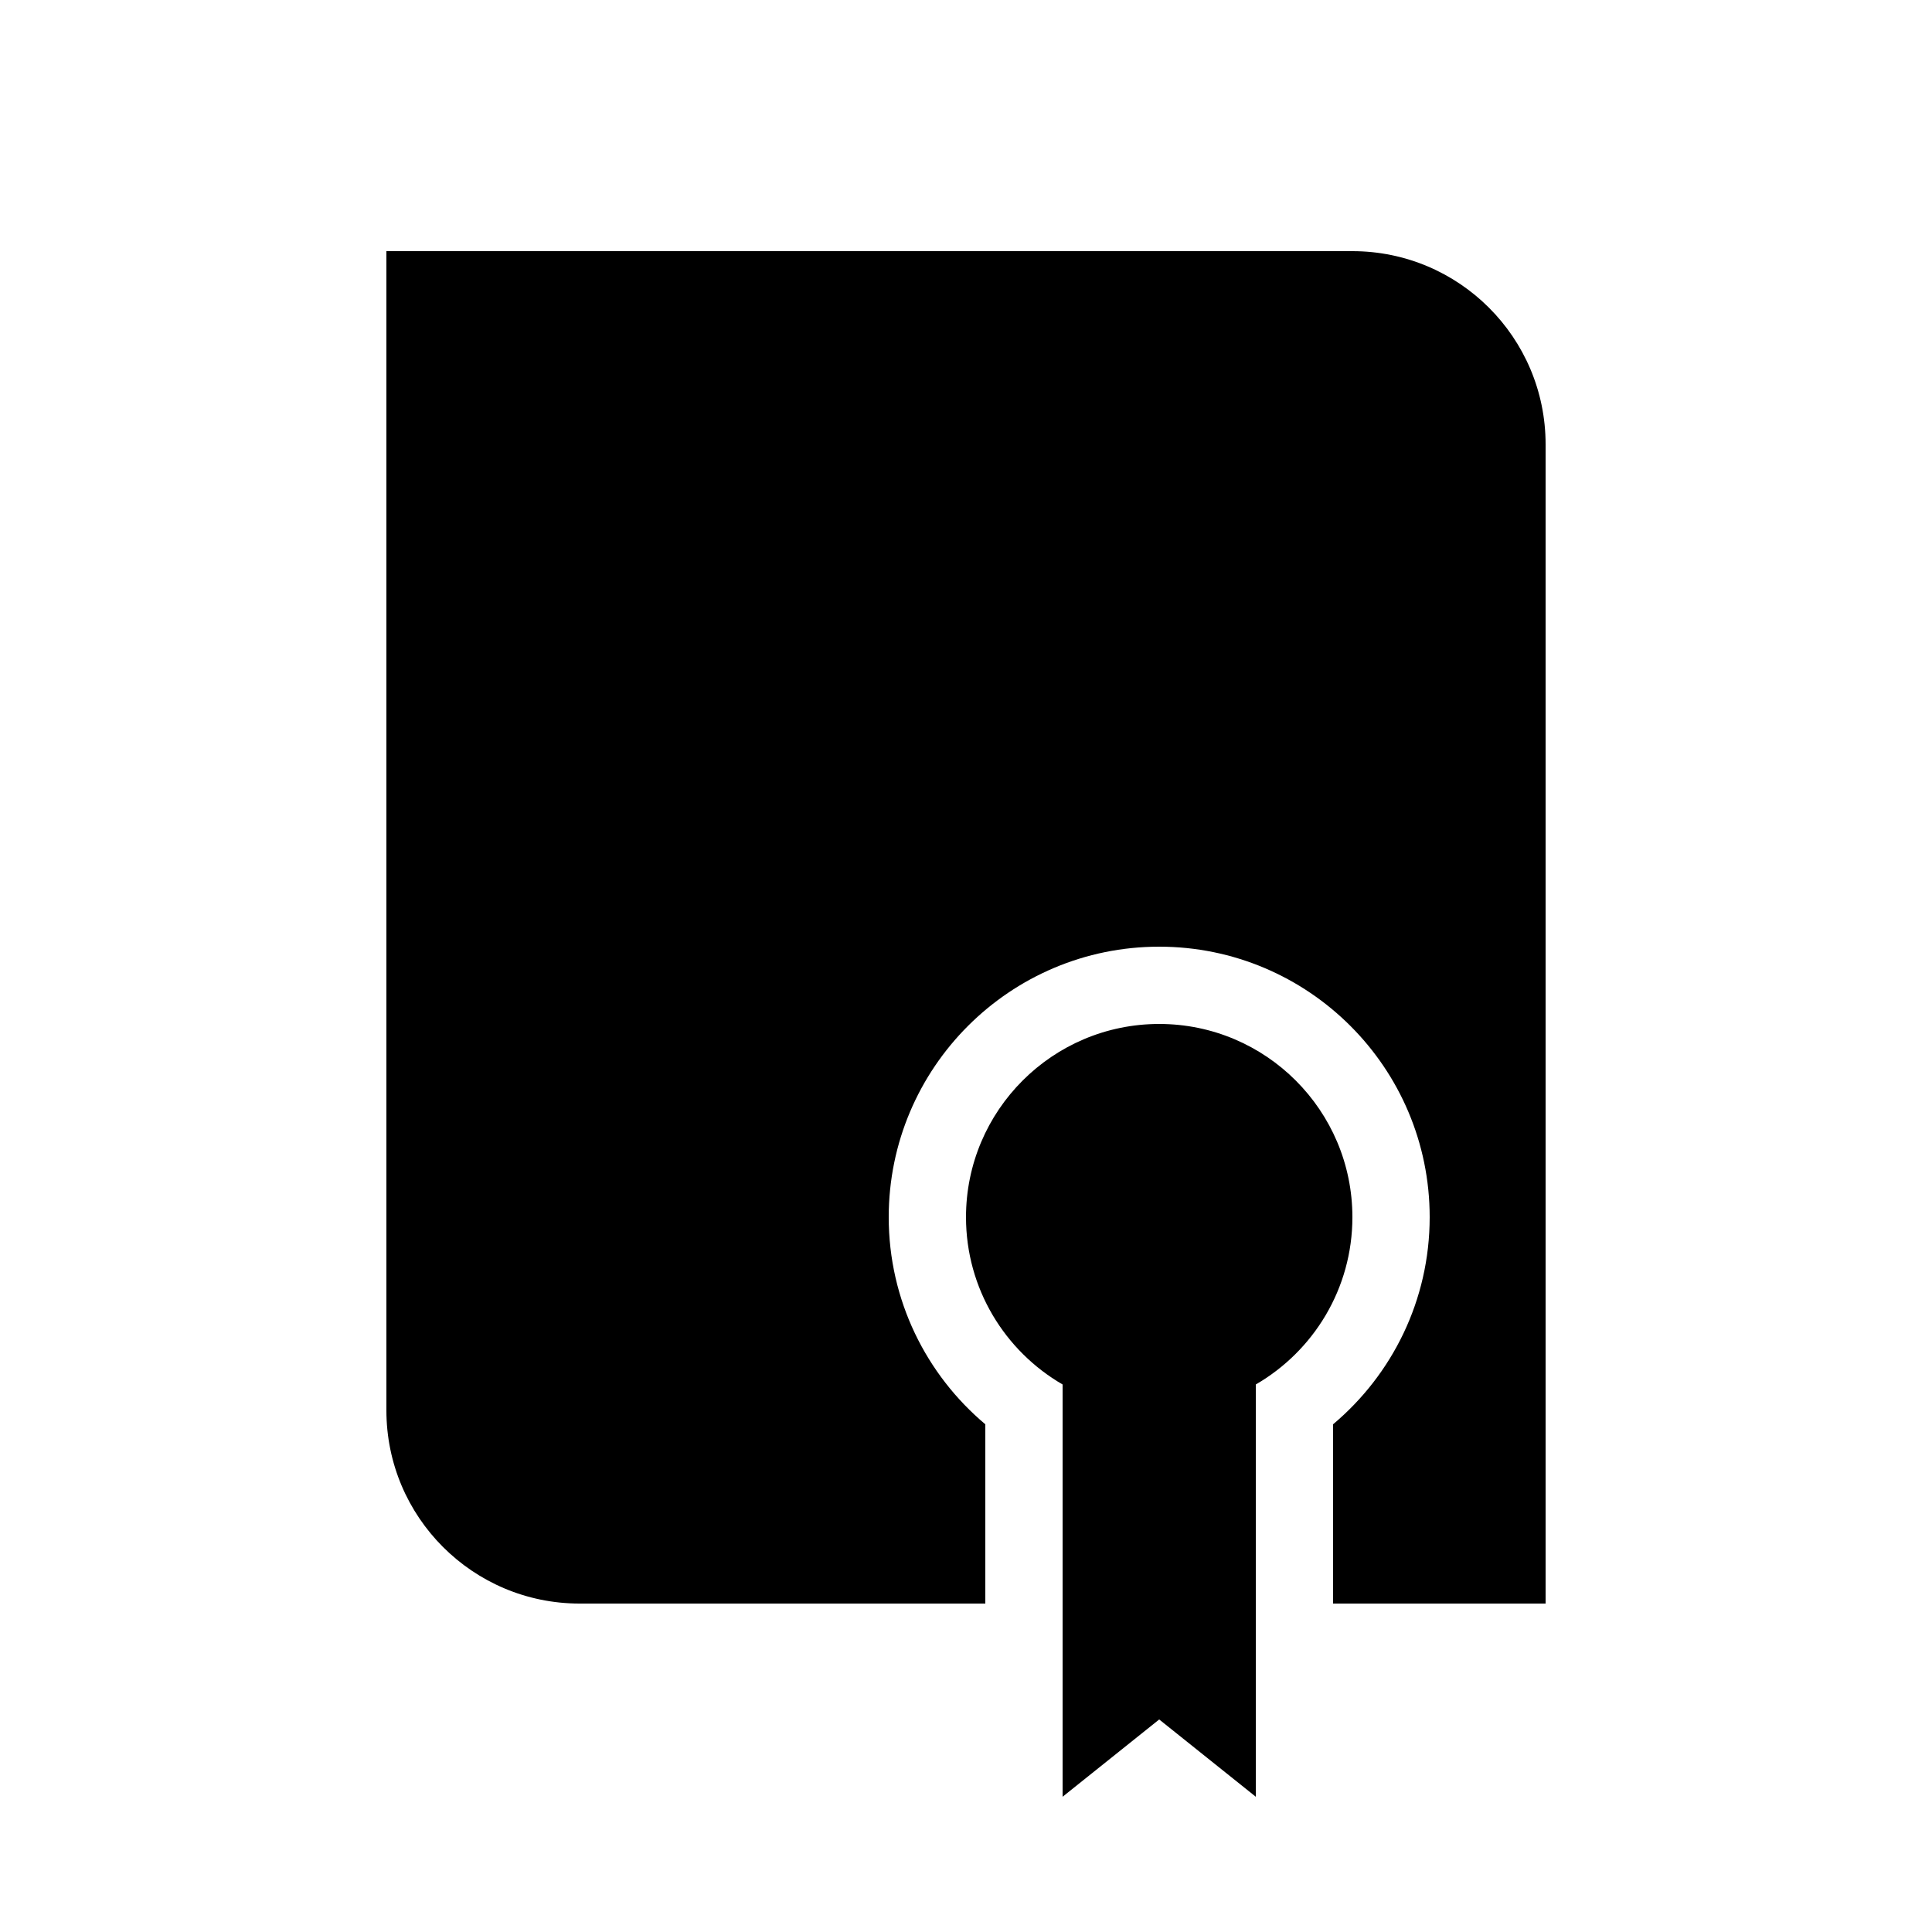 <?xml version="1.0" encoding="UTF-8" standalone="no"?><!DOCTYPE svg PUBLIC "-//W3C//DTD SVG 1.1//EN" "http://www.w3.org/Graphics/SVG/1.1/DTD/svg11.dtd"><svg width="100%" height="100%" viewBox="0 0 100 100" version="1.1" xmlns="http://www.w3.org/2000/svg" xmlns:xlink="http://www.w3.org/1999/xlink" xml:space="preserve" xmlns:serif="http://www.serif.com/" style="fill-rule:evenodd;clip-rule:evenodd;stroke-linejoin:round;stroke-miterlimit:2;"><path id="meister" d="M55,71.66c-2.988,-1.73 -5,-4.962 -5,-8.66c0,-5.519 4.481,-10 10,-10c5.519,0 10,4.481 10,10c0,3.698 -2.012,6.93 -5,8.66l0,21.34l-5,-4l-5,4l0,-21.34Zm14,11.34l0,-9.279c3.056,-2.569 5,-6.42 5,-10.721c0,-7.727 -6.273,-14 -14,-14c-7.727,0 -14,6.273 -14,14c0,4.301 1.944,8.152 5,10.721l0,9.279l-21,0c-5.523,-0 -10,-4.477 -10,-10l0,-60l50,0c5.523,0 10,4.477 10,10l0,60l-11,0Z"/></svg>